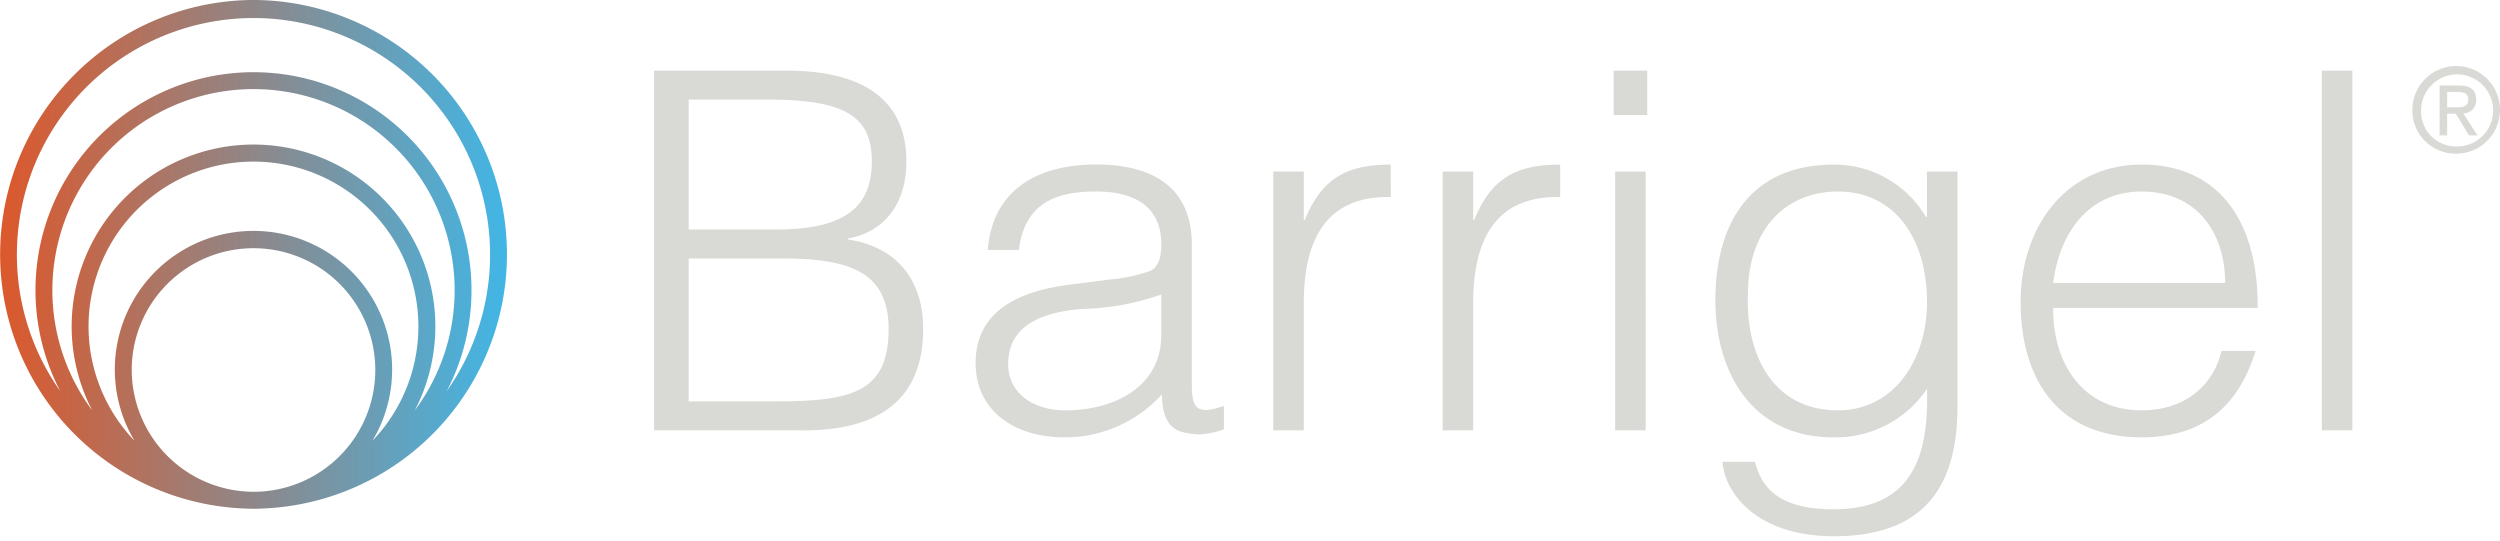 <svg xmlns="http://www.w3.org/2000/svg" xmlns:xlink="http://www.w3.org/1999/xlink" width="257.083" height="55.644" viewBox="0 0 257.083 55.644"><defs><linearGradient id="a" y1="0.461" x2="1" y2="0.466" gradientUnits="objectBoundingBox"><stop offset="0" stop-color="#dc582b"/><stop offset="1" stop-color="#41b6e6"/></linearGradient></defs><g transform="translate(23631.805 24679.761)"><path d="M197.987,46.527a4.505,4.505,0,1,1,4.517,4.456,4.441,4.441,0,0,1-4.517-4.456m4.517,3.715a3.706,3.706,0,1,0-3.623-3.715,3.59,3.59,0,0,0,3.623,3.715m-.94-1.141h-.777V43.974h1.952c1.212,0,1.811.447,1.811,1.458a1.331,1.331,0,0,1-1.329,1.41l1.458,2.26h-.87l-1.353-2.224h-.893Zm.928-2.882c.659,0,1.247-.046,1.247-.833,0-.637-.577-.755-1.118-.755h-1.058v1.588Z" transform="translate(-23581.719 -24714.941)" fill="#d9d9d6"/><path d="M109.87,40.226h3.348c.942,4.009,4.395,4.881,8.109,4.881,8.579,0,9.73-6.267,9.574-12.382a11.326,11.326,0,0,1-9.678,4.984c-8.266,0-12.084-6.627-12.084-14.076,0-7.861,3.5-13.973,12.241-13.973a10.949,10.949,0,0,1,9.417,5.393h.1V10.379h3.139V34.422c0,7.14-2.407,13.46-12.712,13.46C113.374,47.881,110.079,43.412,109.87,40.226Zm2.616-17.364c-.261,6.678,2.772,12.074,9.26,12.074,5.7,0,9.155-5.138,9.155-11.15,0-6.421-3.244-11.354-9.155-11.354C116.46,12.433,112.537,16.183,112.486,22.863Zm28.043.924c0-7.757,4.709-14.125,12.451-14.125,7.428,0,11.979,5.188,11.927,14.743h-21.03c-.053,5.753,3.087,10.532,9.1,10.532,4.081,0,7.272-2.211,8.214-6.116h3.5c-1.569,5.036-4.811,8.888-11.718,8.888C144.294,37.709,140.529,31.648,140.529,23.786Zm3.348-1.952h17.681c0-5.188-2.927-9.4-8.578-9.4C147.434,12.433,144.5,16.8,143.877,21.834ZM33.066,30.056c0-4.471,3.14-7.192,9.47-8.015l4.342-.565A15.97,15.97,0,0,0,51.01,20.6c1.047-.463,1.151-1.849,1.151-2.773,0-3.135-1.883-5.4-6.748-5.4-4.342,0-7.324,1.387-7.9,6.012H34.322c.472-6.268,5.233-8.786,11.144-8.786,5.492,0,9.835,2.106,9.835,8.272V32.419c0,2.414.627,2.979,3.3,2.054v2.415a8.838,8.838,0,0,1-2.459.514,6.32,6.32,0,0,1-1.412-.154c-2.092-.308-2.458-2.108-2.511-3.957a13.4,13.4,0,0,1-10.1,4.418C37.357,37.709,33.066,35.193,33.066,30.056Zm10.987-5.549c-4.761.36-7.638,2.054-7.638,5.651,0,3.236,2.877,4.779,5.86,4.779,4.97,0,9.886-2.364,9.886-7.759v-4.16A26.2,26.2,0,0,1,44.053,24.506ZM171.5,36.992V0h3.139V36.992Zm-72.669,0V10.377h3.139V36.991Zm-17.736,0V10.379h3.14v4.984h.1c1.728-4.265,4.291-5.7,8.842-5.7V13c-7.063-.154-8.946,4.983-8.946,10.941V36.991Zm-17.42,0V10.379h3.137v4.984h.105c1.726-4.265,4.29-5.7,8.841-5.7V13c-7.062-.154-8.946,4.983-8.946,10.941V36.991ZM0,36.991V0H13.6c8.839,0,12.346,3.751,12.346,9.3,0,5.136-2.982,7.448-6.016,7.963v.1c5.179.772,7.742,4.316,7.742,9.2,0,7.708-5.127,10.43-12.295,10.43Zm3.558-2.98h9.051c7.846,0,11.509-1.026,11.509-7.45,0-6.112-4.395-7.243-11.09-7.243H3.558Zm0-17.673h9c7.43,0,9.835-2.568,9.835-7.037,0-4.623-2.825-6.319-10.62-6.319H3.558ZM98.675,4.573V0h3.454V4.573Z" transform="translate(-23564.545 -24672.498)" fill="#d9d9d6" stroke="rgba(0,0,0,0)" stroke-miterlimit="10" stroke-width="1"/><path d="M34.74,75.248A12.524,12.524,0,1,1,47.262,87.811,12.562,12.562,0,0,1,34.74,75.248M30.3,70.792A16.96,16.96,0,1,1,59.5,82.557a14.259,14.259,0,1,0-24.475.006A17.005,17.005,0,0,1,30.3,70.792M26.581,67.06A20.683,20.683,0,1,1,63.848,79.444a18.7,18.7,0,1,0-33.168,0,20.685,20.685,0,0,1-4.1-12.385M22.932,63.4a24.33,24.33,0,1,1,44.2,14.065,22.419,22.419,0,1,0-39.74,0A24.307,24.307,0,0,1,22.932,63.4M47.006,37.239a26.158,26.158,0,0,0-.7,52.292c.318.016.638.027.961.027s.647-.011.963-.027a26.158,26.158,0,0,0-.7-52.292Z" transform="translate(-23653 -24717)" fill="url(#a)"/></g></svg>